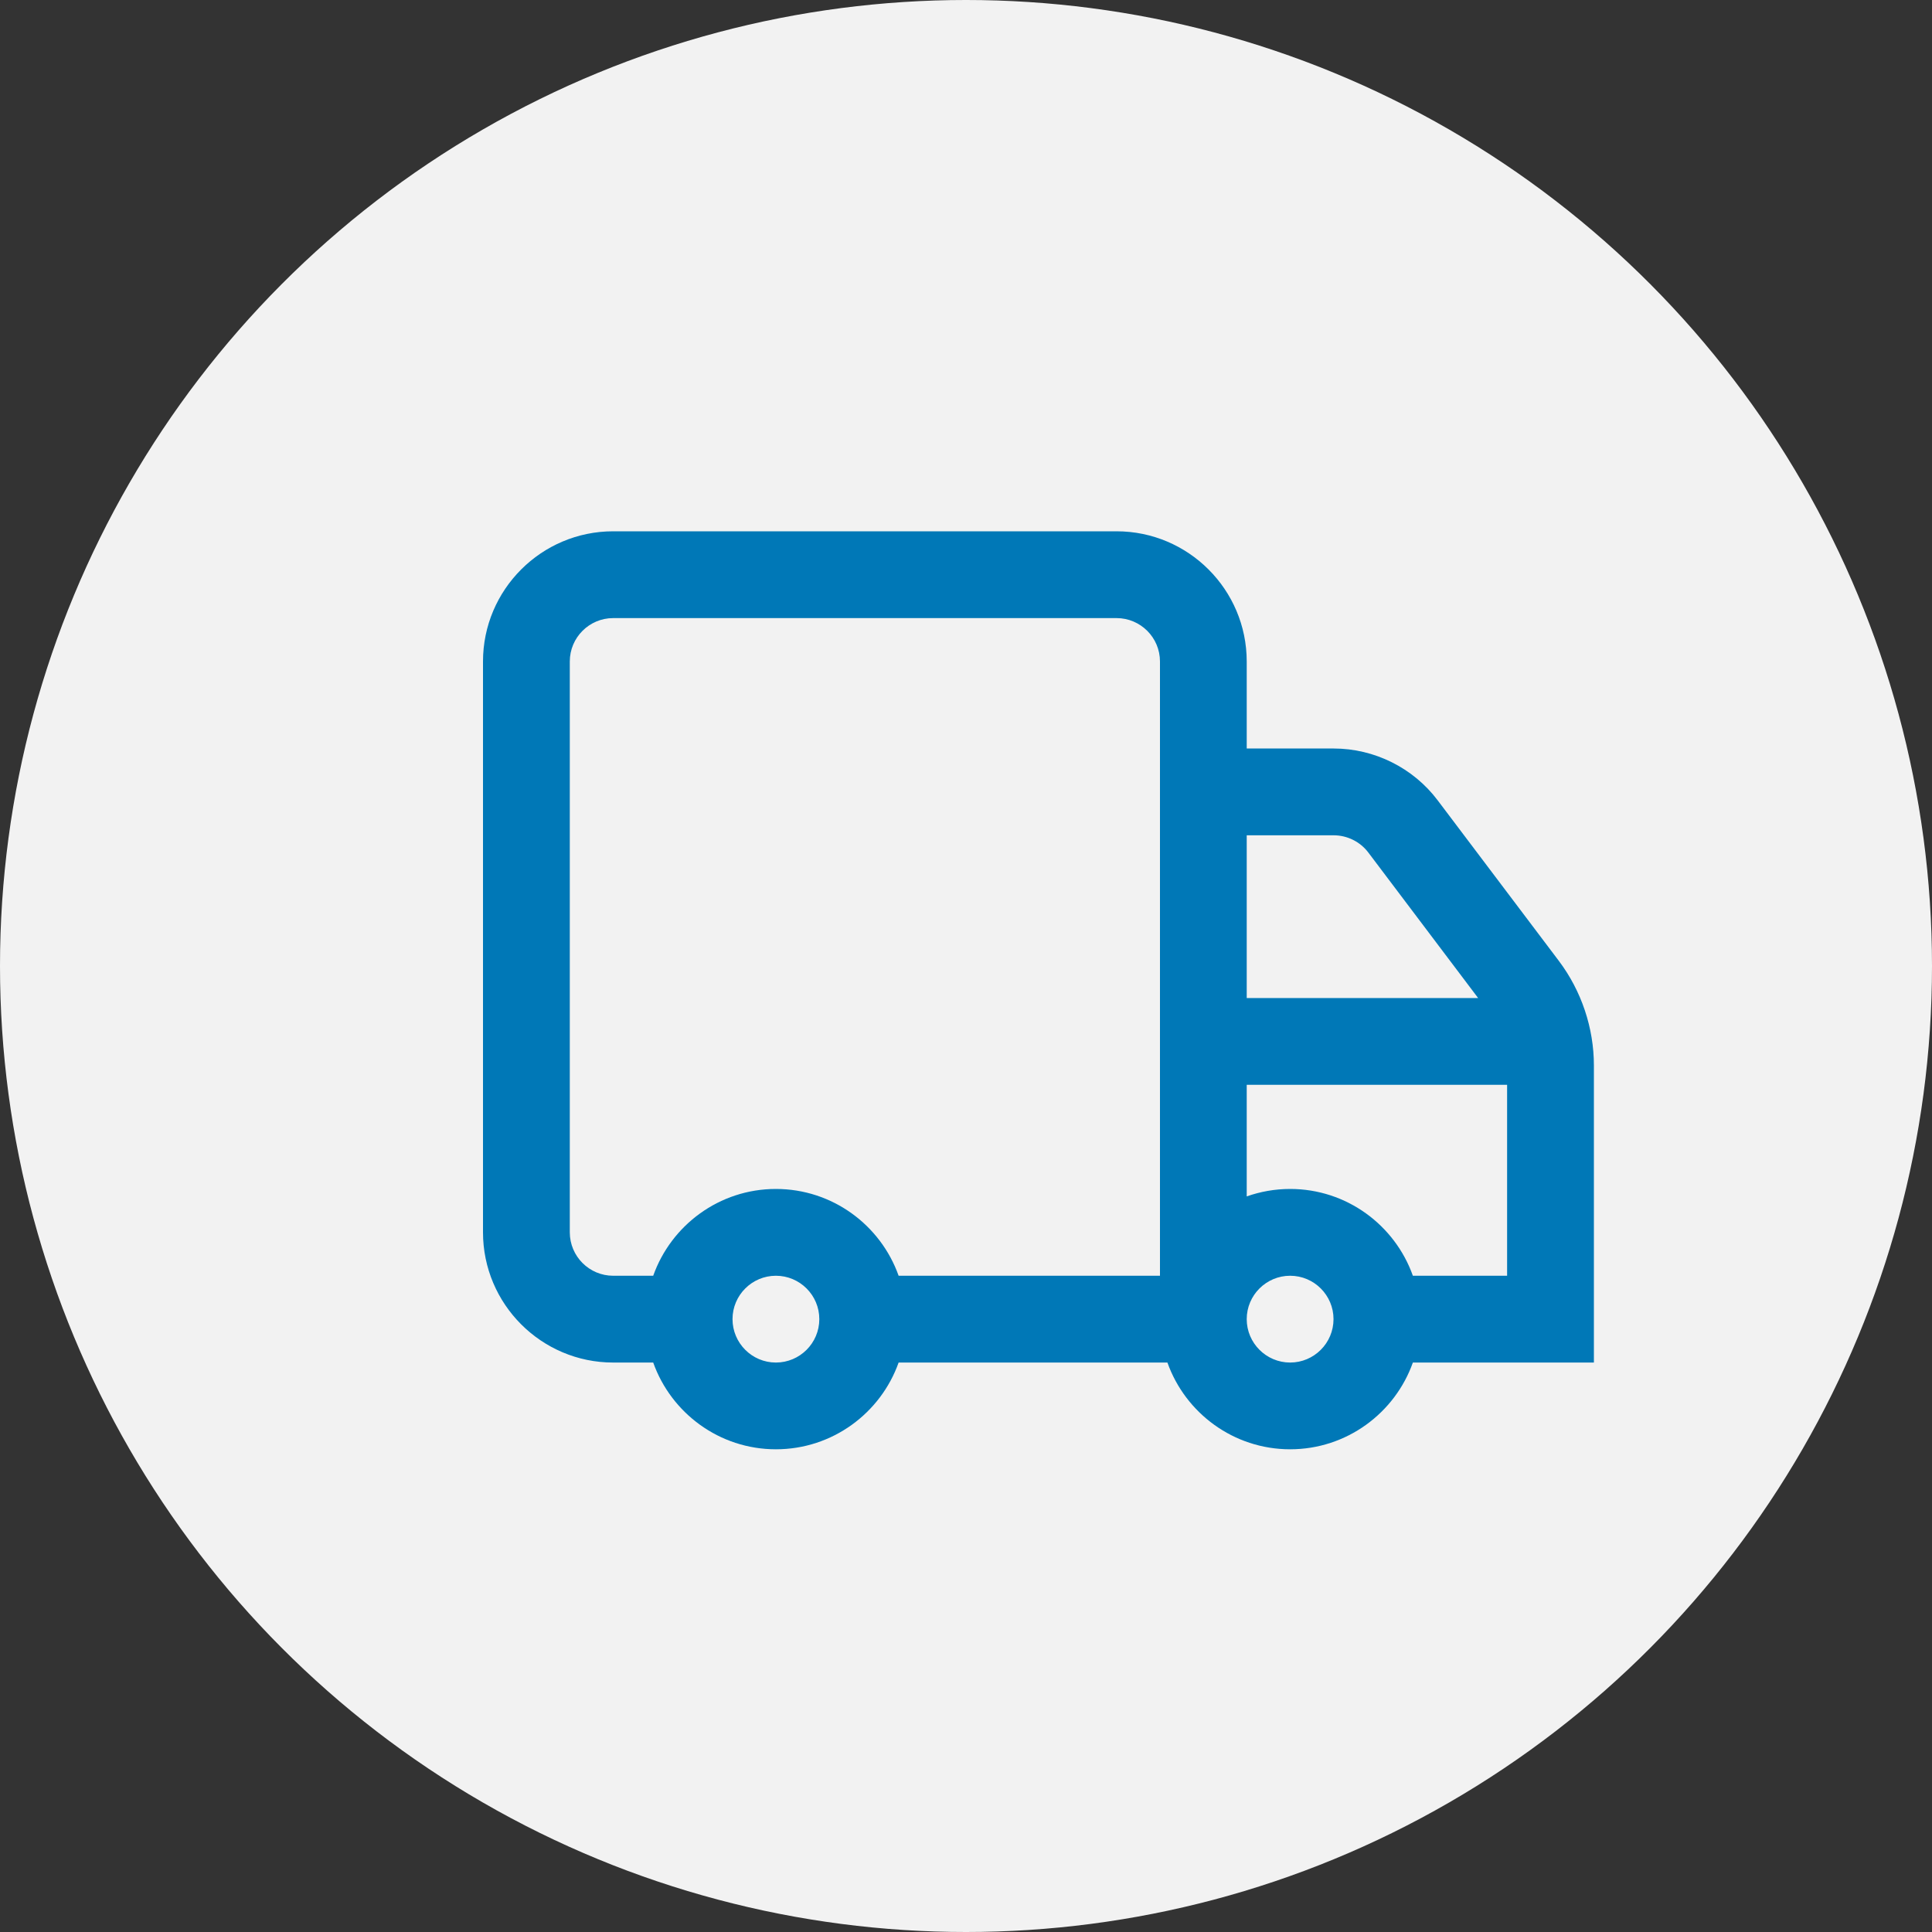 <?xml version="1.0" encoding="UTF-8"?>
<svg width="40px" height="40px" viewBox="0 0 40 40" version="1.1" xmlns="http://www.w3.org/2000/svg" xmlns:xlink="http://www.w3.org/1999/xlink">
    <rect x="0" y="0" width="40" height="40" fill="#333333" stroke="none"/>
    <title>delivery</title>
    <g id="Help-Center" stroke="none" stroke-width="1" fill="none" fill-rule="evenodd">
        <g id="Help-Center----Unauthenticated" transform="translate(-154, -1394)">
            <g id="help-center/delivery" transform="translate(130, 1370)">
                <g id="delivery" transform="translate(24, 24)">
                    <circle id="Oval" fill="#F2F2F2" cx="20" cy="20" r="20"></circle>
                    <g transform="translate(10, 11)" fill="#0078B7" fill-rule="nonzero" id="Shape">
                        <path d="M22.275,8.895 L19.764,5.568 C19.258,4.897 18.453,4.497 17.613,4.497 L15.812,4.497 L15.812,2.695 C15.812,1.209 14.603,0 13.117,0 L2.695,0 C1.209,0 0,1.209 0,2.695 L0,14.514 C0,16 1.209,17.21 2.695,17.21 L3.524,17.21 C3.895,18.255 4.893,19.006 6.064,19.006 C7.236,19.006 8.234,18.255 8.605,17.21 L14.17,17.21 C14.541,18.255 15.54,19.006 16.711,19.006 C17.882,19.006 18.881,18.255 19.252,17.21 L23,17.21 L23,11.06 C23,10.283 22.742,9.515 22.275,8.895 Z M6.064,17.21 C5.569,17.21 5.166,16.807 5.166,16.311 C5.166,15.816 5.569,15.413 6.064,15.413 C6.56,15.413 6.963,15.816 6.963,16.311 C6.963,16.807 6.56,17.21 6.064,17.21 Z M14.016,15.413 L8.605,15.413 C8.234,14.367 7.236,13.616 6.064,13.616 C4.893,13.616 3.895,14.367 3.524,15.413 L2.695,15.413 C2.2,15.413 1.797,15.01 1.797,14.514 L1.797,2.695 C1.797,2.2 2.2,1.797 2.695,1.797 L13.117,1.797 C13.613,1.797 14.016,2.2 14.016,2.695 L14.016,15.413 Z M15.812,6.294 L17.613,6.294 C17.893,6.294 18.161,6.427 18.33,6.651 L20.603,9.663 L15.812,9.663 L15.812,6.294 Z M16.711,17.21 C16.216,17.21 15.812,16.807 15.812,16.311 C15.812,15.816 16.216,15.413 16.711,15.413 C17.206,15.413 17.609,15.816 17.609,16.311 C17.609,16.807 17.206,17.21 16.711,17.21 Z M21.203,15.413 L19.252,15.413 C18.881,14.367 17.882,13.616 16.711,13.616 C16.396,13.616 16.094,13.671 15.812,13.77 L15.812,11.46 L21.203,11.46 L21.203,15.413 Z"></path>
                    </g>
                </g>
            </g>
        </g>
    </g>
</svg>